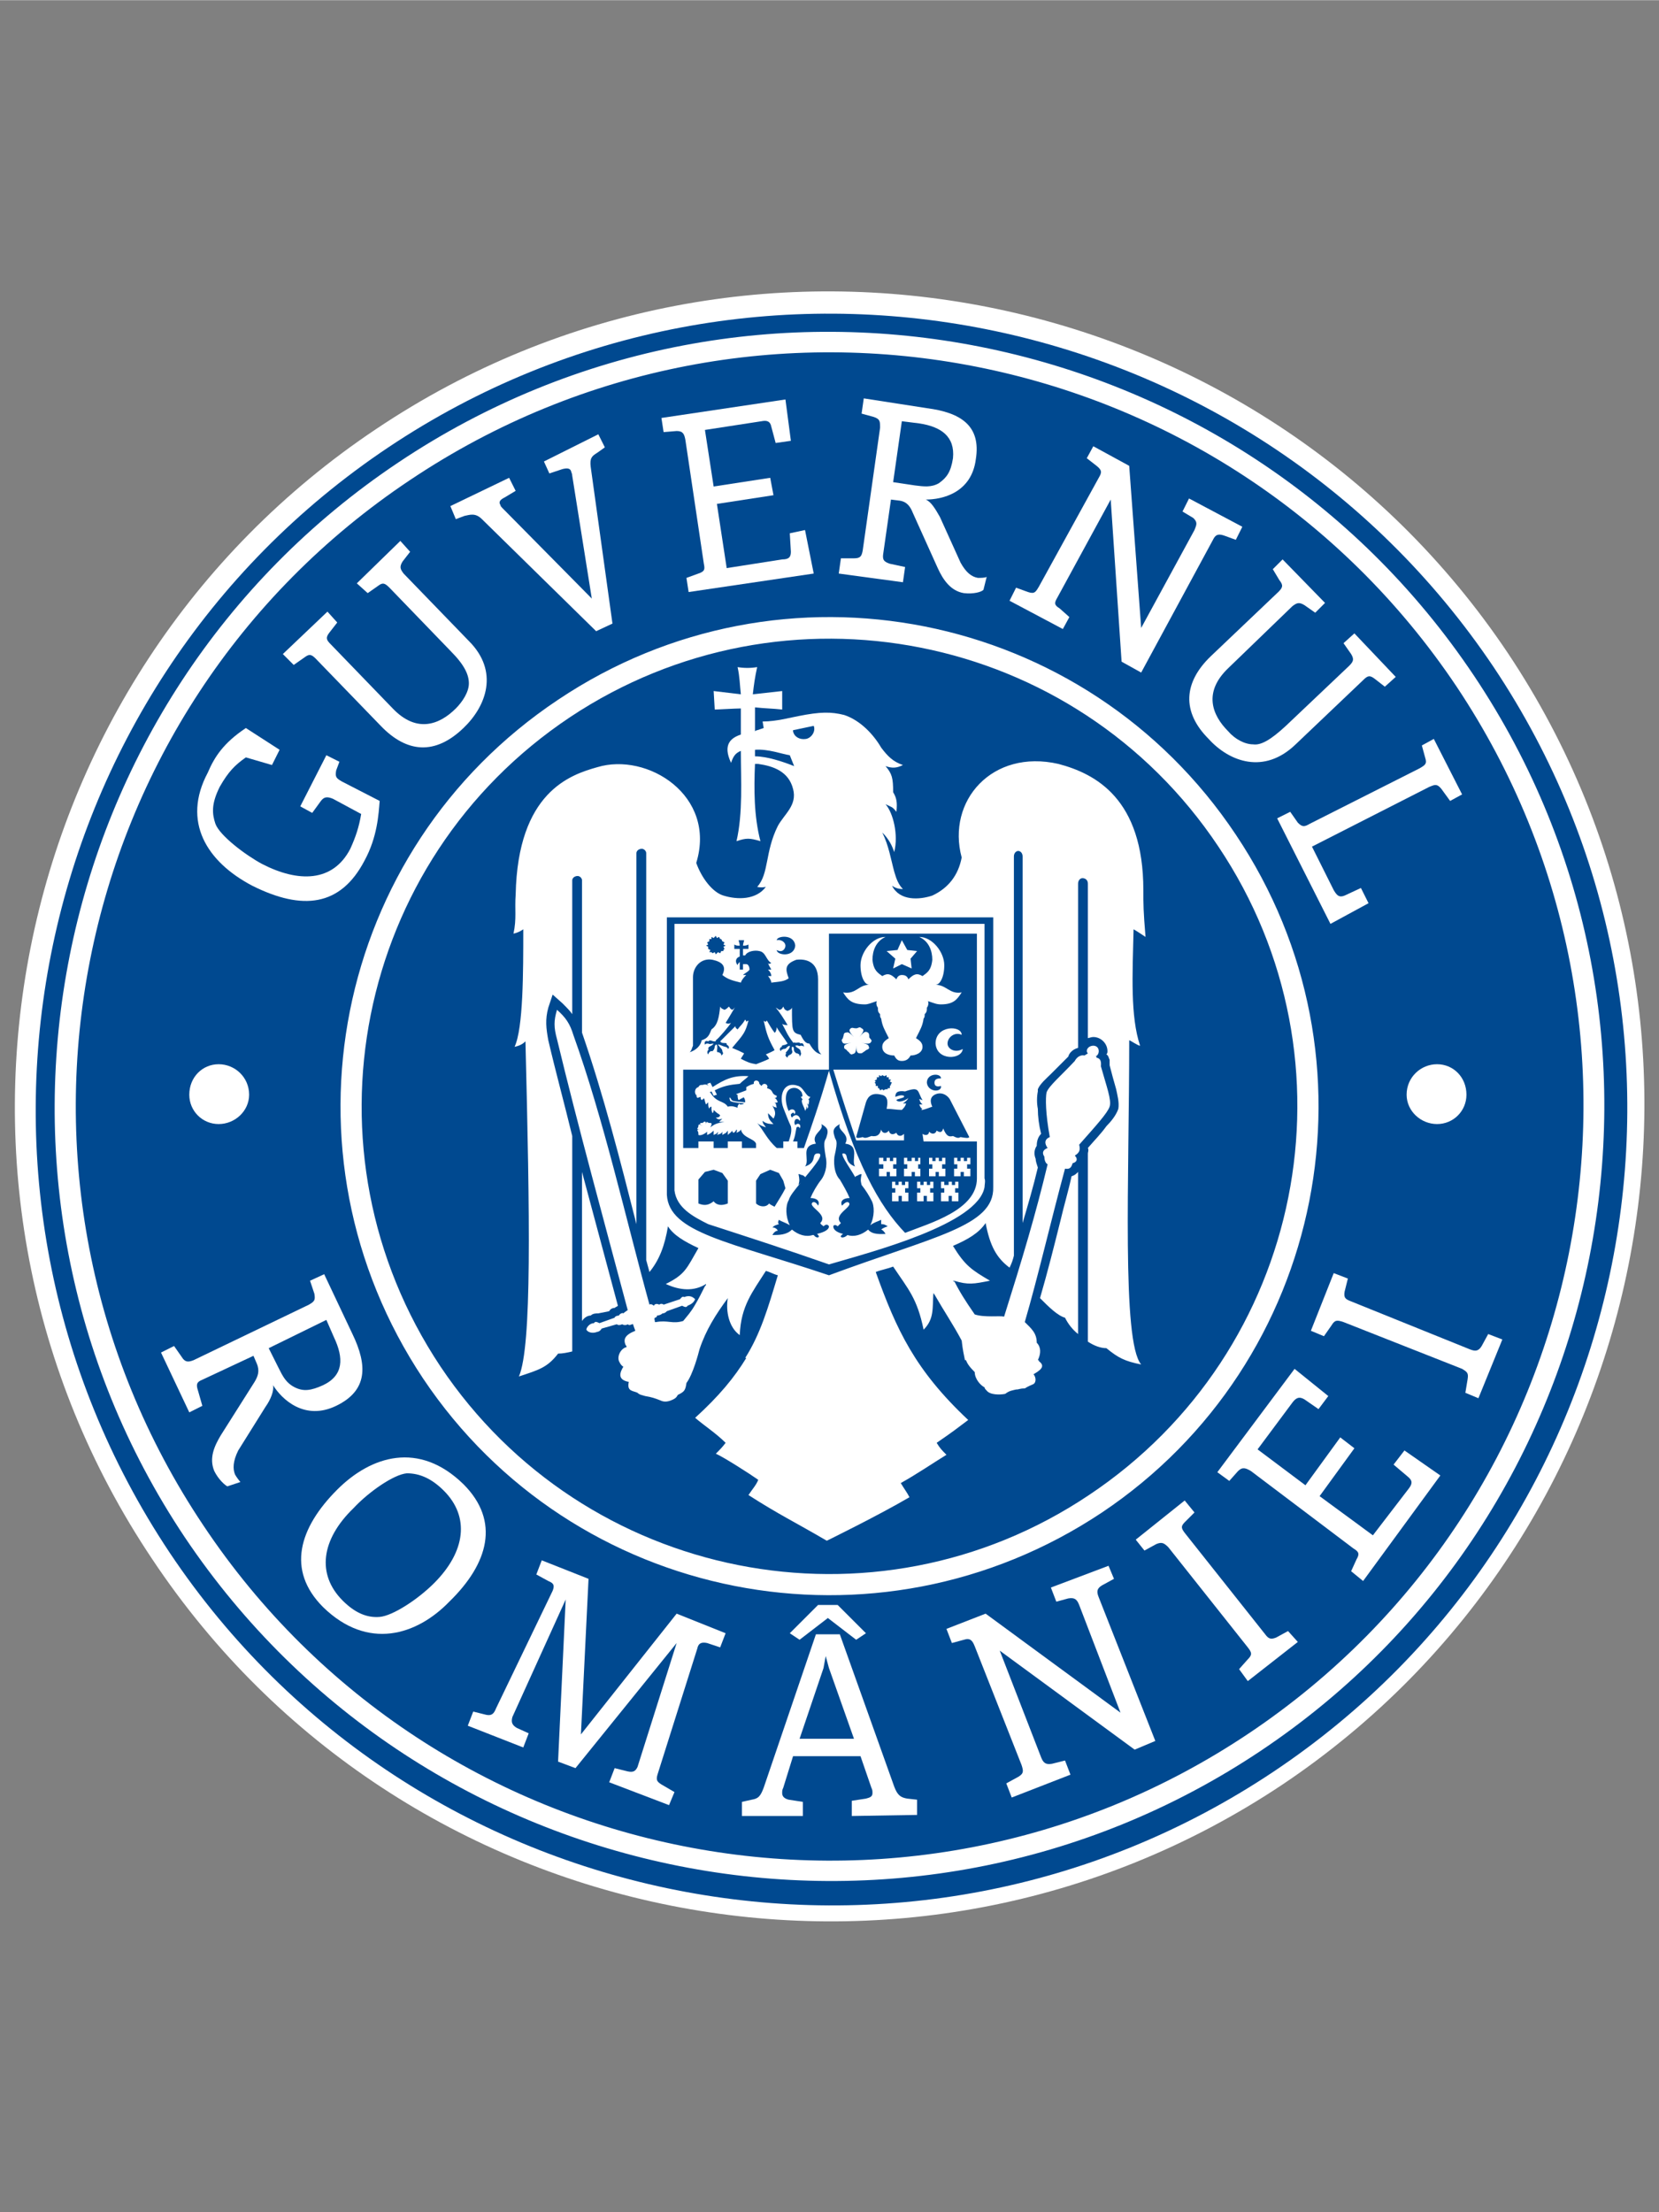 <?xml version="1.0" encoding="UTF-8"?>
<!DOCTYPE svg PUBLIC "-//W3C//DTD SVG 1.1//EN" "http://www.w3.org/Graphics/SVG/1.1/DTD/svg11.dtd">
<!-- Creator: CorelDRAW 2019 (64-Bit) -->
<svg xmlns="http://www.w3.org/2000/svg" xml:space="preserve" width="225px" height="300px" version="1.1" style="shape-rendering:geometricPrecision; text-rendering:geometricPrecision; image-rendering:optimizeQuality; fill-rule:evenodd; clip-rule:evenodd"
viewBox="0 0 15.25 20.33"
 xmlns:xlink="http://www.w3.org/1999/xlink"
 xmlns:xodm="http://www.corel.com/coreldraw/odm/2003">
 <rect x="0" y="0" width="15.25" height="20.33" fill="#808080" stroke="none"/>
 <defs>
  <style type="text/css">
   <![CDATA[
    .fil3 {fill:none}
    .fil1 {fill:#004990}
    .fil0 {fill:white}
    .fil2 {fill:white;fill-rule:nonzero}
   ]]>
  </style>
 </defs>
 <g id="Layer_x0020_1">
  <g id="_1955329439440">
   <path class="fil0" d="M13.86 6c2.29,3.43 1.36,8.1 -2.07,10.4 -3.43,2.29 -8.1,1.37 -10.39,-2.07 -2.3,-3.43 -1.37,-8.1 2.06,-10.39 3.43,-2.3 8.1,-1.37 10.4,2.06z"/>
   <path class="fil1" d="M13.73 6.13c2.24,3.35 1.33,7.91 -2.02,10.15 -3.35,2.24 -7.91,1.34 -10.15,-2.01 -2.24,-3.36 -1.34,-7.92 2.01,-10.16 3.35,-2.24 7.91,-1.33 10.16,2.02z"/>
   <path class="fil0" d="M11.48 15.93c-3.18,2.13 -7.49,1.27 -9.61,-1.91 -2.13,-3.18 -1.28,-7.49 1.9,-9.61 3.18,-2.13 7.49,-1.28 9.62,1.9 2.12,3.18 1.27,7.49 -1.91,9.62zm2.07 -9.72c-2.18,-3.26 -6.62,-4.15 -9.89,-1.96 -3.26,2.18 -4.14,6.62 -1.96,9.88 2.19,3.26 6.63,4.14 9.89,1.96 3.26,-2.18 4.14,-6.62 1.96,-9.88z"/>
   <path class="fil0" d="M10.01 13.74c-1.97,1.32 -4.64,0.79 -5.96,-1.18 -1.32,-1.98 -0.79,-4.65 1.19,-5.97 1.97,-1.31 4.64,-0.79 5.96,1.19 1.32,1.97 0.79,4.64 -1.19,5.96zm1.35 -6.07c-1.38,-2.07 -4.17,-2.62 -6.23,-1.24 -2.07,1.38 -2.62,4.17 -1.24,6.24 1.38,2.06 4.17,2.61 6.24,1.23 2.06,-1.38 2.61,-4.17 1.23,-6.23z"/>
   <path class="fil0" d="M2.01 9.78c0.15,0 0.28,0.12 0.28,0.28 0,0.15 -0.13,0.27 -0.28,0.27 -0.15,0 -0.27,-0.12 -0.27,-0.27 0,-0.16 0.12,-0.28 0.27,-0.28z"/>
   <path class="fil0" d="M13.21 9.78c0.15,0 0.27,0.12 0.27,0.28 0,0.15 -0.12,0.27 -0.27,0.27 -0.15,0 -0.28,-0.12 -0.28,-0.27 0,-0.16 0.13,-0.28 0.28,-0.28z"/>
   <path class="fil0" d="M8.19 9.97l-0.01 0.01 0 0.02 -0.02 0 0 0.01 -0.02 0 -0.02 0.01 -0.01 -0.01 -0.02 0.01 -0.01 -0.02 -0.01 0 0 -0.02 -0.02 0 0 -0.02 -0.01 -0.01 0.01 -0.01 -0.01 -0.01 0.02 -0.01 0 -0.02 0.02 0 0 -0.02 0.02 0.01 0.01 -0.01 0.02 0.01 0.02 -0.01 0 0.02 0.02 0 0 0.02 0.02 0 -0.01 0.02 0.02 0.01 -0.01 0.01 0 0.01zm0.46 0.01c0.01,0.06 -0.12,0.06 -0.13,-0.03 0,-0.09 0.13,-0.09 0.13,-0.04 -0.04,0 -0.06,0.01 -0.06,0.04 0,0.03 0.02,0.04 0.06,0.03zm-2.37 -0.15l1.34 0 0 0 0 -1.25 1.36 0 0 1.25 -1.32 0 0 0c0.08,0.26 0.15,0.47 0.21,0.65l0.44 0 0 -0.06c-0.03,0.03 -0.06,0.02 -0.07,-0.01 -0.03,0.02 -0.06,0.02 -0.07,-0.02 -0.02,0.03 -0.06,0.03 -0.07,-0.01 -0.01,0.04 -0.03,0.07 -0.09,0.06 -0.05,0.02 -0.06,0.02 -0.08,0.01 -0.04,0.01 -0.05,0.01 -0.06,0l0.09 -0.32c0.02,-0.06 0.06,-0.09 0.14,-0.07 0.07,0.01 0.06,0.08 0.05,0.13 0.05,0 0.09,0.01 0.14,0.01 0,0 0.01,0 0.01,0 0,0 -0.01,0 -0.01,0 0.02,-0.02 0.03,-0.03 0.04,-0.06l-0.03 0c0.03,-0.02 0.04,-0.03 0.05,-0.05 -0.02,0.02 -0.09,0.05 -0.11,0.02 0,-0.01 0.07,-0.02 0.07,-0.03 0,0 0,0 0,-0.01 -0.03,-0.01 -0.05,0 -0.08,0.01 0,-0.04 0.02,-0.06 0.09,-0.05l0 0c0.14,-0.05 0.11,0 0.16,0.08 -0.01,0 -0.02,-0.01 -0.03,-0.01 0.01,0.03 0.01,0.03 0.03,0.05 -0.01,0 -0.02,0 -0.03,0 0.01,0.02 0.01,0.03 0.03,0.04 -0.01,0 -0.01,0.01 -0.01,0.01 0,0 0,0 0.01,0 0.04,-0.01 0.06,-0.02 0.09,-0.03 -0.02,-0.04 -0.03,-0.1 0.05,-0.12 0.05,-0.01 0.09,0.02 0.11,0.05l0.18 0.35c-0.01,0.01 -0.02,0.01 -0.08,0 -0.02,0.01 -0.03,0.01 -0.07,-0.01 -0.04,0.01 -0.06,0 -0.09,-0.07 -0.01,0.04 -0.03,0.04 -0.06,0.02 -0.01,0.03 -0.04,0.04 -0.07,0.01 0,0.03 -0.03,0.04 -0.06,0.02l0.01 0.07 0.49 0 0 0.1 0 0 0 0.24c0,0.29 -0.43,0.41 -0.66,0.5 -0.24,-0.25 -0.46,-0.64 -0.7,-1.49 -0.08,0.28 -0.16,0.51 -0.23,0.71l-0.06 0 0 -0.06 -0.04 0c0.02,-0.05 0.02,-0.07 0.03,-0.12 0,-0.02 0.03,-0.02 0.03,0 0.02,-0.03 -0.01,-0.06 -0.04,-0.03 -0.01,-0.02 -0.01,-0.03 0,-0.05 0.01,-0.01 0.03,-0.01 0.04,0.01 0.02,-0.01 -0.02,-0.09 -0.07,-0.03 -0.01,-0.01 -0.01,-0.02 -0.01,-0.03 0.02,-0.02 0.03,-0.02 0.03,0 0.03,-0.02 -0.01,-0.07 -0.05,-0.03 -0.03,-0.06 -0.05,-0.19 0.03,-0.21 0.04,-0.01 0.07,0.01 0.09,0.04 0,0.01 0.02,0.04 -0.01,0.04 0.01,0.01 0.01,0.02 0.02,0.02 -0.03,0.02 0.02,0.08 0.02,0.11 0.01,-0.02 0.02,-0.03 0.01,-0.04 0.01,0 0.01,0.01 0.01,0.02 0.02,-0.02 0,-0.04 0,-0.05 0.01,0.01 0.01,0.01 0.01,0.02 0.01,-0.04 0.01,-0.05 0,-0.06 0.01,0 0.01,-0.01 0.02,-0.02 -0.04,0 -0.06,-0.08 -0.11,-0.1 -0.14,-0.05 -0.18,0.09 -0.14,0.2 0.02,0.05 0.05,0.13 0.07,0.17 0.01,0.04 0,0.08 -0.02,0.14l0 0 -0.05 0 0 0.06 -0.06 0c-0.09,-0.08 -0.12,-0.16 -0.18,-0.23 0.02,0.02 0.05,0.03 0.08,0.04 -0.01,-0.02 -0.03,-0.03 -0.03,-0.06 0.03,0.03 0.08,0.03 0.1,0.03 -0.03,-0.03 -0.05,-0.05 -0.05,-0.1 0.02,0.02 0.03,0.03 0.05,0.05 0.03,-0.05 0.01,-0.08 -0.01,-0.12 0.02,0.02 0.02,0.01 0.04,0.02 -0.01,-0.03 0,-0.03 -0.02,-0.05 0.02,0.01 0.01,0 0.03,0 -0.01,-0.02 -0.01,-0.03 -0.03,-0.04 0.02,0 0.02,-0.01 0.02,-0.02 -0.06,-0.02 -0.02,-0.05 -0.09,-0.07 0.02,-0.03 -0.03,-0.06 -0.05,-0.02 -0.01,-0.01 -0.01,-0.01 -0.02,-0.02 0,-0.04 -0.06,-0.04 -0.05,0 -0.04,0.01 -0.05,0.02 -0.07,0.03 0,0.01 0,0.01 0,0.03 -0.03,0.01 -0.05,0.02 -0.08,0.03 -0.01,0 -0.02,0.01 0,0.01 0,0.01 0,0.04 0.01,0.05 0,0.01 0,0.01 0,0 0,0 0.03,-0.02 0.04,-0.02 0,-0.01 0,-0.01 0.01,0 0,0 0.01,0.01 0.01,0.04 -0.11,-0.01 -0.12,-0.01 -0.13,-0.03 -0.01,-0.02 -0.02,-0.02 -0.01,0.01 0,0.01 0.01,0.02 0.13,0.03 -0.01,0.01 -0.02,0.01 -0.04,0.01 0,-0.01 -0.01,-0.01 -0.01,0 0,0 -0.01,0.01 -0.01,0.02 0,0 0,0.01 0,0.01 -0.03,-0.01 -0.05,-0.02 -0.09,-0.01 -0.04,-0.06 -0.1,-0.03 -0.16,-0.13l-0.01 0 0 0 0.02 -0.01 0.02 0.04 0.03 -0.01 -0.02 -0.04c0.08,-0.04 0.13,-0.05 0.23,-0.06 0.03,-0.03 0.05,-0.04 0.08,-0.07 -0.14,-0.01 -0.22,0.03 -0.33,0.1l0 0 -0.02 -0.04 -0.03 0.01 0.02 0.03c-0.01,-0.02 -0.03,-0.03 -0.06,-0.02 -0.02,0 -0.03,0 -0.04,0.02 -0.04,0.01 -0.04,0.07 -0.01,0.08l0 -0.01 0 0.01 -0.01 0 0.01 0.02 0.03 -0.01c0,0.01 0,0.02 0.01,0.03 0.01,-0.01 0.02,-0.01 0.02,-0.02 0.01,0.02 0.01,0.04 0.02,0.06 0.01,-0.01 0.01,-0.01 0.02,-0.02 0,0.03 0,0.04 0.01,0.06 0,-0.01 0.01,-0.02 0.02,-0.02 0,0.03 0,0.04 0.01,0.06 0.01,-0.01 0.01,-0.02 0.01,-0.03 0.01,0.01 0.03,0.03 0.05,0.04 0,0 0.01,0.01 0.01,0.01 -0.01,0.02 -0.02,0.02 -0.04,0.02 0.02,0.02 0.03,0.02 0.06,0.01 -0.01,0.01 -0.02,0.02 -0.03,0.03 0.02,0 0.03,0 0.05,0 -0.05,0.01 -0.08,0.01 -0.13,0.05 0.01,-0.02 0.02,-0.04 0,-0.04 -0.01,0 -0.02,0 -0.03,-0.01 -0.01,0 -0.01,0.02 -0.01,0.03 0,-0.02 0,-0.04 -0.02,-0.03 -0.01,0.01 -0.01,0.01 -0.03,0.01 -0.01,0.01 0,0.01 0,0.02 0.01,0 0.01,0 0.01,0.01 0,0 0,-0.01 -0.01,-0.01 -0.01,-0.01 -0.01,-0.01 -0.02,0 0,0.01 0,0.02 -0.01,0.03 0,0.01 0.01,0.01 0.03,0.01 -0.02,0 -0.03,0 -0.03,0.01 0.01,0.01 0.01,0.02 0.01,0.04 0.02,0.01 0.06,-0.01 0.08,-0.03 0,0.01 0,0.02 0,0.03 0.03,-0.01 0.05,-0.03 0.06,-0.04 0,0.01 0,0.02 0,0.04 0.02,-0.01 0.03,-0.01 0.04,-0.03 0,0.01 0,0.02 -0.01,0.03 0.03,-0.01 0.04,-0.01 0.05,-0.03 0,0.02 0,0.02 0,0.03 0.03,-0.02 0.03,-0.01 0.05,-0.04 0,0.02 0,0.02 0,0.04 0.02,-0.02 0.03,-0.02 0.04,-0.04 0,0 0,0.01 0.01,0.02 0.01,0 0.02,-0.01 0.03,-0.03 0.01,0.01 0,0.02 0,0.03 0.02,-0.01 0.03,-0.01 0.04,-0.03 0.02,0.08 0.12,0.08 0.14,0.13l0 0.04 -0.13 0 0 -0.06 -0.13 0 0 0.06 -0.13 0 0 -0.06 -0.14 0 0 0.06 -0.14 0 0 -0.72zm0.09 -0.22l0 -0.63c0,-0.09 0.07,-0.18 0.18,-0.16 0.09,0.02 0.13,0.06 0.09,0.14 0.05,0.04 0.09,0.05 0.17,0.07 0.01,-0.03 0.03,-0.05 0.05,-0.07 -0.01,0 -0.02,0 -0.03,0 0.02,-0.02 0.05,-0.03 0.06,-0.05 0,-0.02 -0.01,-0.05 -0.03,-0.05 -0.01,0 -0.02,0 -0.03,0l0 0.05 -0.03 0 0 -0.05 0 0 0 -0.02c-0.01,0.01 -0.02,0.02 -0.02,0.03 -0.03,-0.04 -0.01,-0.07 0.02,-0.08 0,-0.03 0,-0.05 0,-0.07 -0.02,0 -0.03,0 -0.05,0 0,-0.01 0,-0.02 0,-0.04 0.02,0.01 0.02,0.01 0.05,0.01 0,-0.02 -0.01,-0.04 -0.01,-0.05 0.02,0 0.03,0 0.05,0 0,0.01 -0.01,0.03 -0.01,0.05 0.02,0 0.03,0 0.05,-0.01 0,0.02 0,0.03 0,0.04 -0.01,0 -0.04,0 -0.05,0 0,0.01 0,0.05 0,0.06 0.01,0 0.01,0 0.02,0l0 0 0 0 0 0c0.02,-0.04 0.09,-0.05 0.13,-0.04 0.06,0.01 0.06,0.08 0.11,0.11 -0.02,0.01 -0.02,0.01 -0.03,0 0.01,0.03 0.02,0.04 0.03,0.06 -0.02,0 -0.02,0 -0.03,0 0.02,0.02 0.03,0.04 0.03,0.06 -0.01,0 -0.01,0 -0.03,0 0.01,0.01 0.03,0.04 0.03,0.06 0.08,-0.01 0.12,-0.01 0.16,-0.04 -0.03,-0.08 -0.04,-0.13 0.07,-0.17 0.08,-0.01 0.2,0.01 0.2,0.18l0 0.59c0,0.05 0,0.07 0.03,0.1 -0.04,-0.01 -0.07,-0.03 -0.11,-0.1 -0.03,0 -0.05,-0.02 -0.08,-0.08 -0.08,-0.02 -0.08,-0.03 -0.08,-0.25 -0.01,0.02 -0.02,0.02 -0.04,0.03 -0.03,-0.01 -0.03,-0.02 -0.04,-0.04 -0.01,0.02 -0.02,0.03 -0.04,0.03 -0.01,-0.01 -0.01,-0.01 -0.03,-0.02 0.03,0.03 0.08,0.11 0.11,0.16 -0.02,0 -0.03,0 -0.05,-0.01 0.04,0.07 0.04,0.09 0.1,0.17 0,0.01 0,0 0.01,0 0.03,0.01 0.04,-0.01 0.06,0.01 0,0 0,0 0,0 0,0 0,0 0,0 0.01,-0.01 0.03,0 0.03,0.03 -0.01,-0.01 -0.01,-0.01 -0.03,-0.01 0,0 0,0 0,0 -0.02,0.01 -0.02,-0.01 -0.05,0 0.02,0.03 0.04,0.02 0.05,0.05 0,0 0,0 0,0l0 0.01c0.01,0.01 0,0.03 -0.01,0.04 0,-0.03 -0.01,-0.02 -0.02,-0.03l0 0c0,0 0,0 -0.01,0 -0.04,-0.03 -0.01,-0.04 -0.03,-0.06 0,0 0,0 -0.01,0 -0.01,0.04 0.02,0.04 -0.01,0.07 0,0 -0.01,0 -0.01,0 0.01,0.01 -0.02,0 -0.02,0.03 -0.03,-0.02 -0.02,-0.03 -0.01,-0.04l0 0c0,0 0,0 -0.01,0 0.01,-0.02 0.03,-0.03 0.04,-0.06 0,0 0,0 0,-0.01 -0.04,0.01 -0.02,0.03 -0.06,0.03 0,0 0,0 0,0 -0.01,0.01 -0.02,0 -0.02,0.02 -0.02,-0.01 -0.01,-0.04 0.01,-0.04 0,0 -0.01,-0.01 0,-0.01 0.01,-0.01 0.02,0 0.05,-0.02 0.01,0 0,0 0,0 -0.03,-0.05 -0.08,-0.11 -0.1,-0.15 0,0.02 -0.01,0.05 -0.02,0.05 -0.03,-0.04 -0.04,-0.06 -0.07,-0.11 -0.01,0 0,0 -0.01,0.01 -0.01,0 -0.02,-0.01 -0.02,-0.01 0.03,0.13 0.04,0.16 0.1,0.27 -0.01,0.01 -0.06,0.03 -0.08,0.04 0.01,0.01 0.02,0.02 0.03,0.04 -0.04,0.02 -0.07,0.03 -0.12,0.05 -0.06,-0.01 -0.08,-0.02 -0.14,-0.05 0.01,-0.02 0.02,-0.03 0.03,-0.05 -0.04,-0.02 -0.06,-0.03 -0.11,-0.05 0.11,-0.13 0.12,-0.14 0.15,-0.25 0,0 -0.01,0 -0.02,0.01 0,-0.01 -0.01,-0.02 -0.01,-0.02 -0.03,0.05 -0.04,0.05 -0.07,0.09 -0.01,-0.01 -0.02,-0.01 -0.02,-0.03 -0.01,0.01 -0.05,0.05 -0.14,0.14 0,0 0,0 0.01,0.01 0.02,0.01 0.04,0 0.05,0.01 0,0.01 0,0.01 0,0.01 0,0 0,0 0,0 0.02,0.01 0.03,0.03 0.01,0.04 0,-0.02 -0.01,-0.01 -0.02,-0.02l0 0c0,0 0,0 0,0 -0.02,0 -0.07,-0.03 -0.07,-0.02 0.02,0.03 0.04,0.04 0.04,0.06 0,0 -0.01,0 0,0 0,0.01 0.02,0.02 -0.01,0.04 0,-0.03 -0.02,-0.02 -0.02,-0.03 0,0 0,0 -0.01,0 -0.02,0 0,-0.03 -0.01,-0.07 -0.01,0 -0.01,0 -0.01,0 -0.02,0.02 0,0.03 -0.03,0.06 -0.01,0 -0.01,0 -0.02,0 0,0.01 -0.01,0 -0.02,0.03 -0.01,-0.01 -0.01,-0.03 0,-0.04 0.01,-0.01 0,-0.01 0,-0.01 0,-0.03 0.03,-0.02 0.05,-0.05 -0.03,0 -0.03,0.01 -0.05,0l0 0c-0.02,0 -0.02,0 -0.03,0.01 -0.01,-0.03 0.01,-0.04 0.03,-0.03l0 0 0 0c0.02,-0.02 0.03,0 0.06,0 0.01,0 0.01,0 0.01,-0.01 0.03,-0.02 0.12,-0.13 0.14,-0.16 -0.02,0.01 -0.03,0.01 -0.05,0 0.02,-0.03 0.06,-0.1 0.09,-0.15 0,0 -0.01,0.02 -0.03,0.03 -0.02,-0.01 -0.02,-0.02 -0.03,-0.03 -0.02,0.02 -0.02,0.02 -0.04,0.03 -0.02,-0.01 -0.03,-0.01 -0.04,-0.03 -0.01,0.09 -0.02,0.17 -0.08,0.21 -0.02,0.05 -0.03,0.08 -0.09,0.1 -0.01,0.05 -0.05,0.09 -0.11,0.11 0.02,-0.02 0.02,-0.04 0.03,-0.06zm0.13 -0.95l0.02 -0.01 0 -0.02 0.02 0 0 -0.02 0.02 0.01 0.02 -0.02 0.01 0.02 0.02 -0.01 0.01 0.02 0.01 0 0.01 0.02 0.02 0.01 -0.01 0.02 0.02 0.01 -0.02 0.01 0.01 0.02 -0.01 0.01 0 0.01 -0.02 0 -0.01 0.02 -0.02 -0.01 -0.02 0.02 -0.01 -0.02 -0.02 0.01 -0.01 -0.01 -0.02 0 0.01 -0.02 -0.02 -0.01 0 -0.02 -0.02 -0.01 0.02 -0.01 -0.01 -0.02zm0.64 -0.02c0,-0.04 0.16,-0.06 0.17,0.05 -0.01,0.11 -0.17,0.09 -0.17,0.04 0.05,0.03 0.08,-0.01 0.08,-0.04 0,-0.03 -0.04,-0.06 -0.08,-0.05zm1 2.7c-0.04,0 -0.12,0.01 -0.16,-0.04 -0.06,0.05 -0.13,0.07 -0.19,0.05l0 0c-0.04,0.04 -0.09,0.02 -0.04,-0.01 -0.04,-0.01 -0.09,-0.03 -0.09,-0.07 0,-0.01 0.02,-0.02 0.04,0l0 0c0.02,-0.02 0.01,-0.01 0.03,-0.03 -0.08,-0.08 0.12,-0.15 0.07,-0.19 -0.02,-0.01 -0.04,0.01 -0.06,0.03 -0.02,-0.04 0.01,-0.07 0.07,-0.07 -0.02,-0.05 -0.06,-0.12 -0.09,-0.17 -0.04,-0.04 -0.06,-0.12 -0.05,-0.21 0.04,-0.17 0.01,-0.14 0,-0.19 -0.02,-0.06 0,-0.08 0.05,-0.11 -0.03,0.06 0.1,0.09 0.05,0.18 0.14,0.02 0.05,0.15 0.09,0.21 -0.11,-0.04 -0.05,-0.12 -0.11,-0.12 -0.04,0 0.11,0.2 0.11,0.22 0,-0.01 0.01,-0.01 0.03,-0.02 0,0 0.01,-0.01 0.03,-0.01 -0.01,0.05 -0.01,0.06 0,0.1 0.04,0.05 0.07,0.1 0.09,0.14 0.03,0.05 0.03,0.15 -0.01,0.23 0.04,-0.03 0.06,-0.03 0.1,-0.05 0,0.02 0,0.03 0,0.04 0.02,0 0.03,0 0.06,0.02 -0.03,0.01 -0.05,0.02 -0.06,0.03 0.01,0 0.03,0.02 0.04,0.04zm-0.63 0c0.04,0.03 0,0.05 -0.03,0.01l0 0 -0.01 0c-0.06,0.02 -0.13,0 -0.19,-0.05 -0.05,0.05 -0.12,0.05 -0.18,0.05 0.01,-0.02 0.03,-0.04 0.05,-0.04 -0.01,-0.02 -0.03,-0.03 -0.05,-0.03 0.02,-0.02 0.03,-0.02 0.06,-0.03 -0.01,-0.01 -0.01,-0.02 0,-0.04 0.03,0.02 0.05,0.02 0.1,0.05 -0.04,-0.08 -0.04,-0.18 -0.01,-0.23 0.01,-0.04 0.06,-0.1 0.11,-0.16l-0.02 0.02c0.01,-0.04 0.01,-0.05 0,-0.1 0.02,0 0.02,0.01 0.04,0.01 0.01,0.01 0.02,0.01 0.02,0.02 0.1,-0.12 0.18,-0.22 0.12,-0.22 -0.07,0 0,0.08 -0.12,0.12 0.05,-0.06 -0.05,-0.19 0.1,-0.21 -0.05,-0.09 0.08,-0.12 0.05,-0.18 0.05,0.03 0.07,0.05 0.05,0.11 -0.01,0.05 -0.04,0.02 -0.01,0.19 0.02,0.09 -0.01,0.17 -0.04,0.21 -0.04,0.05 -0.08,0.12 -0.1,0.17 0.06,0 0.09,0.03 0.07,0.07 -0.01,-0.02 -0.03,-0.04 -0.05,-0.03 -0.05,0.04 0.15,0.11 0.07,0.19 0.01,0.02 0.01,0.01 0.03,0.03l0 0c0.02,-0.02 0.04,-0.02 0.05,0 0,0.04 -0.07,0.06 -0.11,0.07zm-0.56 -0.28l0 0 0 -0.21 0.04 -0.06 0.09 -0.04 0.08 0.03 0.04 0.07 0.02 0.07c-0.03,0.06 -0.07,0.12 -0.1,0.17 -0.02,-0.01 -0.04,-0.02 -0.05,-0.03 -0.03,0.04 -0.09,0.03 -0.12,0zm-0.26 0l0 0c-0.05,0.02 -0.1,0.02 -0.13,-0.02 -0.05,0.04 -0.09,0.04 -0.14,0.02l0 0 0 -0.22 0.06 -0.07 0.08 -0.02 0.08 0.03 0.05 0.07 0 0.21zm-0.18 0.19c0.37,0.12 0.74,0.24 1.11,0.37 0.41,-0.12 1.37,-0.37 1.43,-0.71l0 0c0,-0.02 0.01,-0.06 0,-0.08l0 -2.34 -2.85 0 0 2.43c0,0.01 0,0.01 0,0.02 0.02,0.16 0.17,0.24 0.31,0.31z"/>
   <polygon class="fil0" points="8.15,10.77 8.18,10.77 8.18,10.81 8.24,10.81 8.24,10.74 8.21,10.74 8.21,10.7 8.24,10.7 8.24,10.64 8.21,10.64 8.21,10.67 8.18,10.67 8.18,10.64 8.15,10.64 8.15,10.67 8.12,10.67 8.12,10.64 8.08,10.64 8.08,10.7 8.12,10.7 8.12,10.74 8.08,10.74 8.08,10.81 8.15,10.81 "/>
   <path class="fil0" d="M9.13 10.91c0.01,0.36 -0.54,0.45 -1.51,0.81 -0.92,-0.31 -1.47,-0.39 -1.49,-0.74l0 -2.55 3 0 0 2.48zm-2.19 -3.96l0 -0.06c0.12,-0.01 0.25,0.04 0.32,0.05l0.04 0.1c-0.1,-0.04 -0.25,-0.09 -0.36,-0.09zm0.54 -0.28c0,0 0,0 0,0 0.02,0.05 -0.02,0.11 -0.07,0.12 -0.06,0.01 -0.11,-0.02 -0.12,-0.07 0,-0.01 0,-0.01 0,-0.01l0.19 -0.04zm1.28 5.1c0,0 0,0.01 0,0.01l0 -0.01 0 0zm0.01 0c0,0.01 0,0.01 0,0.02 0,-0.01 0,-0.01 -0.01,-0.02 0.01,0 0.01,0 0.01,0zm1.61 -2.21c0.01,0 0.08,0.05 0.1,0.05 -0.09,-0.27 -0.07,-0.65 -0.06,-1.07 0.02,0.01 0.08,0.05 0.11,0.07 -0.02,-0.24 -0.02,-0.3 -0.02,-0.43 0,-0.84 -0.44,-1.07 -0.78,-1.16 -0.61,-0.14 -1.03,0.34 -0.89,0.86 -0.03,0.16 -0.12,0.28 -0.27,0.35 -0.12,0.04 -0.3,0.05 -0.37,-0.09 0.03,0.02 0.06,0.03 0.1,0.03 -0.04,-0.04 -0.06,-0.09 -0.08,-0.16 -0.03,-0.11 -0.05,-0.24 -0.11,-0.36 0.06,0.06 0.09,0.12 0.11,0.18 0.04,-0.16 -0.01,-0.36 -0.08,-0.44 0.06,0.03 0.06,0.02 0.1,0.07 0.01,-0.09 0,-0.13 -0.03,-0.18 0,-0.13 -0.01,-0.17 -0.07,-0.24 0.06,0.02 0.1,0.02 0.16,-0.01 -0.09,-0.03 -0.14,-0.08 -0.2,-0.16 -0.07,-0.12 -0.19,-0.25 -0.34,-0.3 -0.12,-0.03 -0.22,-0.03 -0.42,0.01 -0.06,0.01 -0.2,0.05 -0.33,0.05l0.01 0.06 -0.06 0.02c-0.01,0 -0.02,0.01 -0.02,0.01l0 -0.07 0 0 0 -0.01 0 -0.02 0 -0.12c0.09,0.01 0.16,0.01 0.25,0.02l0 -0.17c-0.09,0.01 -0.18,0.02 -0.27,0.03 0.01,-0.09 0.02,-0.16 0.04,-0.25 -0.06,0.01 -0.12,0.01 -0.18,0 0.02,0.09 0.02,0.16 0.03,0.25 -0.08,-0.01 -0.17,-0.02 -0.25,-0.03l0.01 0.17c0.03,0 0.19,-0.01 0.24,-0.01l0 0.24c-0.09,0.03 -0.17,0.09 -0.09,0.26 0.02,-0.06 0.04,-0.09 0.09,-0.11 0,0.27 0.02,0.57 -0.04,0.83 0.09,-0.03 0.12,-0.03 0.22,0 -0.06,-0.23 -0.06,-0.48 -0.05,-0.71 0.01,0 0.02,0 0.03,0 0.14,0.02 0.28,0.07 0.32,0.23 0.04,0.15 -0.08,0.23 -0.14,0.34 -0.12,0.24 -0.08,0.44 -0.19,0.56 0.04,0.01 0.08,0 0.08,0 -0.09,0.12 -0.26,0.12 -0.39,0.08 -0.1,-0.03 -0.2,-0.16 -0.25,-0.3 0.19,-0.62 -0.45,-1.02 -0.91,-0.88 -0.25,0.07 -0.73,0.23 -0.75,1.17 -0.01,0.14 0.01,0.22 -0.02,0.36 0.04,-0.01 0.06,-0.02 0.09,-0.04 0,0.39 0,0.91 -0.08,1.08 0.05,-0.01 0.08,-0.03 0.1,-0.05 0.04,1.61 0.06,2.8 -0.06,3.08 0.18,-0.06 0.26,-0.08 0.36,-0.21 0.04,0 0.09,-0.01 0.13,-0.02l0 -1.98c-0.07,-0.29 -0.15,-0.58 -0.22,-0.88 -0.02,-0.11 -0.03,-0.19 0,-0.3l0.04 -0.12 0.09 0.08c0.04,0.04 0.07,0.07 0.09,0.1l0 -1.23c0,-0.02 0.02,-0.04 0.05,-0.04 0.02,0 0.04,0.02 0.04,0.04l0 1.4c0.2,0.58 0.35,1.17 0.5,1.76l0 -3.41c0,-0.02 0.02,-0.04 0.05,-0.04 0.02,0 0.04,0.02 0.04,0.04l0 3.74c0.01,0.04 0.02,0.07 0.03,0.11 0.09,-0.11 0.14,-0.24 0.17,-0.42 0.05,0.08 0.15,0.14 0.28,0.2 -0.11,0.19 -0.12,0.24 -0.3,0.33 0.13,0.06 0.26,0.07 0.37,0 0,0.01 0,0.01 -0.01,0.02 -0.03,0.06 -0.06,0.12 -0.09,0.17 -0.04,0.07 -0.07,0.1 -0.11,0.15 -0.1,0.03 -0.14,-0.01 -0.25,0.01 0,0 0,0 -0.01,0 0,-0.02 -0.01,-0.03 0,-0.04 0.01,0 0.02,-0.01 0.02,-0.02 0.02,0 0.04,-0.01 0.05,-0.02 0.02,0 0.03,-0.01 0.04,-0.02l0.14 -0.05c0.02,0.01 0.04,0.02 0.05,0 0.05,-0.02 0.06,-0.04 0.07,-0.06 -0.02,-0.02 -0.05,-0.04 -0.1,-0.02 -0.02,-0.01 -0.03,0.01 -0.04,0.02l-0.15 0.05c-0.01,-0.01 -0.03,-0.01 -0.04,0 -0.02,-0.01 -0.04,-0.01 -0.05,0.01 -0.01,-0.01 -0.03,-0.02 -0.04,-0.01 -0.22,-0.8 -0.42,-1.7 -0.7,-2.48 -0.03,-0.1 -0.07,-0.16 -0.15,-0.23 -0.03,0.1 -0.03,0.16 0,0.27 0.19,0.79 0.44,1.7 0.65,2.49 0,0 -0.03,0.02 -0.04,0.03 -0.01,-0.01 -0.04,0.01 -0.04,0.02 -0.02,0 -0.04,0.01 -0.04,0.02l-0.14 0.05c-0.02,-0.01 -0.04,-0.02 -0.05,0 -0.04,0 -0.07,0.04 -0.07,0.06 0.01,0.02 0.05,0.04 0.1,0.02 0.01,0 0.03,-0.01 0.04,-0.03l0.14 -0.04c0.01,0.01 0.03,0.01 0.05,0 0.01,0.01 0.04,0.01 0.05,0 0.01,0.01 0.02,0.01 0.04,0 0,0 0.01,0 0.01,0 0,0.01 0.01,0.03 0.02,0.06 -0.1,0.04 -0.11,0.08 -0.09,0.13 0,0 0.01,0.01 0.01,0.02 -0.05,0.01 -0.09,0.08 -0.07,0.13 0.01,0.02 0.02,0.04 0.04,0.05l0 0 0 0c-0.03,0.05 -0.06,0.12 0.05,0.14 -0.02,0.09 0.04,0.08 0.08,0.1 0.02,0.02 0.04,0.02 0.07,0.03 0.06,0.01 0.09,0.02 0.14,0.04 0.04,0.02 0.08,0.01 0.12,-0.01 0.02,-0.01 0.03,-0.02 0.04,-0.04 0.06,-0.03 0.07,-0.04 0.08,-0.11 0.06,-0.08 0.11,-0.27 0.12,-0.31 0.06,-0.18 0.15,-0.32 0.26,-0.47 -0.02,0.12 0.01,0.27 0.11,0.34 0.01,-0.27 0.12,-0.4 0.24,-0.59 0.04,0.01 0.07,0.03 0.11,0.04 -0.09,0.3 -0.16,0.54 -0.3,0.76l0.01 0c-0.11,0.18 -0.25,0.35 -0.47,0.55 0.08,0.07 0.19,0.14 0.28,0.23 -0.03,0.04 -0.05,0.06 -0.09,0.1 0.07,0.03 0.32,0.19 0.39,0.24 -0.02,0.05 -0.05,0.08 -0.09,0.14 0.28,0.18 0.43,0.25 0.72,0.42 0,0 0.47,-0.23 0.76,-0.4 -0.02,-0.04 -0.05,-0.08 -0.08,-0.13 0.16,-0.09 0.29,-0.18 0.42,-0.26 -0.04,-0.04 -0.06,-0.06 -0.09,-0.11 0.16,-0.11 0.17,-0.12 0.29,-0.21 -0.49,-0.46 -0.66,-0.83 -0.85,-1.36 0.05,-0.02 0.11,-0.03 0.16,-0.05 0.14,0.21 0.22,0.29 0.28,0.58 0.1,-0.1 0.08,-0.2 0.09,-0.34 0,0 0,0.01 0.01,0.01 0,0 0,0 0,0 -0.01,0 -0.01,0 -0.01,0 0,0 0,0 0,0 0,0 0,0 0,-0.01 0.11,0.19 0.18,0.29 0.26,0.44 0.01,0.09 0.02,0.13 0.03,0.18 0.01,0 0.01,0 0.01,0 0.01,0.03 0.03,0.06 0.08,0.11 0,0.06 0.05,0.12 0.09,0.14 0,0.01 0.01,0.02 0.02,0.03 0.03,0.04 0.12,0.04 0.17,0.03 0.04,-0.03 0.06,-0.03 0.1,-0.04 0.03,0 0.03,-0.01 0.08,-0.01 0.03,-0.02 0.06,-0.03 0.08,-0.04 0.03,-0.02 0.02,-0.07 0,-0.09 0.05,-0.03 0.12,-0.07 0.05,-0.12 0,-0.01 0,-0.01 -0.01,-0.01 0.03,-0.06 0.03,-0.12 -0.01,-0.16 0,-0.09 -0.05,-0.13 -0.11,-0.19 0,0 0,0 0,0 0.12,-0.41 0.24,-0.93 0.37,-1.41 0.05,0.01 0.06,-0.02 0.07,-0.05 0.04,-0.01 0.05,-0.04 0.02,-0.07 0.05,-0.03 0.05,-0.06 0.04,-0.1 0.15,-0.17 0.26,-0.29 0.28,-0.35 0.02,-0.06 -0.03,-0.19 -0.08,-0.37 0,-0.02 0.01,-0.07 -0.04,-0.08 0,-0.01 0,-0.01 -0.01,-0.01 0.02,-0.01 0.03,-0.03 0.03,-0.05 0,-0.03 -0.02,-0.05 -0.05,-0.05 -0.03,0 -0.06,0.02 -0.06,0.05 0,0.01 0.01,0.02 0.01,0.02 -0.01,0.01 -0.02,0.01 -0.03,0.02 -0.05,-0.01 -0.08,0.03 -0.09,0.05 -0.12,0.13 -0.24,0.23 -0.26,0.29 -0.01,0.05 -0.01,0.19 0.03,0.41 -0.05,0.02 -0.05,0.06 -0.02,0.1 -0.05,0.02 -0.05,0.05 -0.03,0.08 0,0.03 0.01,0.06 0.03,0.07 -0.11,0.46 -0.23,0.86 -0.4,1.4 -0.04,-0.01 -0.18,0.01 -0.27,-0.02 -0.09,-0.13 -0.14,-0.21 -0.19,-0.31 0.13,0.04 0.18,0.03 0.33,0 -0.17,-0.1 -0.23,-0.14 -0.34,-0.32 0.14,-0.06 0.24,-0.12 0.3,-0.21 0.04,0.21 0.1,0.32 0.22,0.41 0.02,-0.04 0.03,-0.07 0.04,-0.11l0 -3.67c0,-0.03 0.02,-0.05 0.04,-0.05 0.02,0 0.04,0.02 0.04,0.05l0 3.37c0.05,-0.17 0.1,-0.34 0.14,-0.51 -0.01,-0.03 -0.02,-0.06 -0.02,-0.08 -0.02,-0.05 -0.01,-0.09 0.01,-0.12 0,-0.04 0.01,-0.08 0.04,-0.11 -0.02,-0.08 -0.03,-0.16 -0.03,-0.23 -0.01,-0.05 -0.01,-0.11 0,-0.16l0 -0.01 0 -0.01c0.02,-0.05 0.08,-0.1 0.12,-0.14 0.05,-0.05 0.1,-0.1 0.16,-0.16 0.01,-0.04 0.05,-0.07 0.09,-0.08l0 -1.51c0,-0.03 0.02,-0.05 0.04,-0.05 0.03,0 0.05,0.02 0.05,0.05l0 1.42c0.01,0 0.03,-0.01 0.05,-0.01 0.07,0 0.13,0.06 0.13,0.13 0,0.01 0,0.02 -0.01,0.03 0.02,0.01 0.02,0.03 0.03,0.05 0,0.02 0,0.04 0,0.05 0.02,0.08 0.04,0.15 0.06,0.22 0.01,0.05 0.03,0.12 0.02,0.18l0 0 0 0c-0.02,0.06 -0.07,0.12 -0.11,0.16 -0.05,0.07 -0.11,0.13 -0.17,0.2 0.01,0.02 0,0.04 0,0.05l0 1.73c0.06,0.04 0.12,0.06 0.17,0.06 0.11,0.09 0.17,0.12 0.32,0.15 -0.18,-0.21 -0.11,-1.72 -0.11,-2.98z"/>
   <path class="fil0" d="M5.5 12.07l0.1 -0.02c0.01,-0.02 0.03,-0.03 0.05,-0.03 0.01,-0.01 0.02,-0.01 0.03,-0.02 -0.11,-0.41 -0.22,-0.82 -0.33,-1.23l0 1.37c0.02,-0.03 0.05,-0.05 0.08,-0.05 0.02,-0.02 0.05,-0.02 0.07,-0.02z"/>
   <path class="fil0" d="M9.85 10.81c-0.03,0.14 -0.07,0.27 -0.1,0.4 -0.06,0.24 -0.12,0.48 -0.19,0.72 0.08,0.08 0.16,0.16 0.23,0.18 0.03,0.06 0.07,0.11 0.12,0.15l0 -1.49c-0.02,0.02 -0.03,0.03 -0.06,0.04z"/>
   <polygon class="fil0" points="8.6,10.77 8.63,10.77 8.63,10.81 8.69,10.81 8.69,10.74 8.66,10.74 8.66,10.7 8.69,10.7 8.69,10.64 8.66,10.64 8.66,10.67 8.63,10.67 8.63,10.64 8.6,10.64 8.6,10.67 8.57,10.67 8.57,10.64 8.54,10.64 8.54,10.7 8.57,10.7 8.57,10.74 8.54,10.74 8.54,10.81 8.6,10.81 "/>
   <polygon class="fil0" points="8.46,10.86 8.43,10.86 8.43,10.92 8.46,10.92 8.46,10.96 8.43,10.96 8.43,11.04 8.49,11.04 8.49,10.99 8.52,10.99 8.52,11.04 8.58,11.04 8.58,10.96 8.55,10.96 8.55,10.92 8.58,10.92 8.58,10.86 8.55,10.86 8.55,10.89 8.52,10.89 8.52,10.86 8.49,10.86 8.49,10.89 8.46,10.89 "/>
   <polygon class="fil0" points="8.23,10.86 8.2,10.86 8.2,10.92 8.23,10.92 8.23,10.96 8.2,10.96 8.2,11.04 8.26,11.04 8.26,10.99 8.29,10.99 8.29,11.04 8.35,11.04 8.35,10.96 8.32,10.96 8.32,10.92 8.35,10.92 8.35,10.86 8.32,10.86 8.32,10.89 8.29,10.89 8.29,10.86 8.26,10.86 8.26,10.89 8.23,10.89 "/>
   <polygon class="fil0" points="8.38,10.77 8.41,10.77 8.41,10.81 8.46,10.81 8.46,10.74 8.44,10.74 8.44,10.7 8.46,10.7 8.46,10.64 8.44,10.64 8.44,10.67 8.41,10.67 8.41,10.64 8.38,10.64 8.38,10.67 8.34,10.67 8.34,10.64 8.31,10.64 8.31,10.7 8.34,10.7 8.34,10.74 8.31,10.74 8.31,10.81 8.38,10.81 "/>
   <polygon class="fil0" points="8.68,10.86 8.65,10.86 8.65,10.92 8.68,10.92 8.68,10.96 8.65,10.96 8.65,11.04 8.72,11.04 8.72,10.99 8.75,10.99 8.75,11.04 8.81,11.04 8.81,10.96 8.78,10.96 8.78,10.92 8.81,10.92 8.81,10.86 8.78,10.86 8.78,10.89 8.75,10.89 8.75,10.86 8.72,10.86 8.72,10.89 8.68,10.89 "/>
   <polygon class="fil0" points="8.83,10.77 8.86,10.77 8.86,10.81 8.92,10.81 8.92,10.74 8.89,10.74 8.89,10.7 8.92,10.7 8.92,10.64 8.89,10.64 8.89,10.67 8.86,10.67 8.86,10.64 8.83,10.64 8.83,10.67 8.8,10.67 8.8,10.64 8.77,10.64 8.77,10.7 8.8,10.7 8.8,10.74 8.77,10.74 8.77,10.81 8.83,10.81 "/>
   <path class="fil0" d="M7.95 9.23c0.03,0 0.05,-0.01 0.11,-0.03 -0.01,0.02 0,0.05 0.01,0.06 0,0.03 0,0.04 0.02,0.06 0,0.02 0,0.03 0.01,0.04 0.01,0.07 0.03,0.1 0.07,0.18 -0.03,0.02 -0.06,0.04 -0.06,0.08 0,0.06 0.06,0.08 0.11,0.08 0.02,0.04 0.04,0.05 0.07,0.05 0.03,0 0.06,-0.01 0.08,-0.05 0.04,0 0.11,-0.02 0.11,-0.08 0,-0.04 -0.03,-0.06 -0.06,-0.08 0.04,-0.08 0.06,-0.11 0.07,-0.18 0.01,-0.01 0.01,-0.02 0.01,-0.04 0.02,-0.02 0.02,-0.03 0.02,-0.06 0.01,-0.01 0.02,-0.04 0.01,-0.06 0.06,0.02 0.08,0.03 0.12,0.03 0.12,0 0.15,-0.05 0.19,-0.11 -0.11,0.02 -0.14,-0.07 -0.24,-0.07 0.04,0 0.08,-0.07 0.08,-0.18 0,-0.12 -0.11,-0.26 -0.23,-0.26 0.09,0.04 0.12,0.13 0.12,0.21 -0.01,0.1 -0.05,0.12 -0.09,0.15 -0.05,-0.03 -0.08,-0.02 -0.13,0.03 -0.01,-0.03 -0.03,-0.04 -0.06,-0.04 -0.02,0 -0.04,0.01 -0.05,0.04 -0.05,-0.05 -0.08,-0.06 -0.13,-0.03 -0.04,-0.03 -0.08,-0.05 -0.09,-0.15 0,-0.08 0.03,-0.17 0.12,-0.21 -0.12,0 -0.23,0.14 -0.23,0.26 0,0.11 0.04,0.18 0.08,0.18 -0.1,0 -0.12,0.09 -0.24,0.07 0.04,0.06 0.07,0.11 0.2,0.11z"/>
   <polygon class="fil0" points="8.21,8.9 8.29,8.86 8.38,8.9 8.37,8.81 8.43,8.74 8.34,8.73 8.29,8.64 8.25,8.73 8.15,8.74 8.23,8.81 "/>
   <path class="fil0" d="M7.83 9.58c-0.08,0.02 -0.07,0.03 -0.07,0.05 0,0.01 0.02,0.01 0.03,0.03 0.02,0.01 0.02,0.03 0.04,0.03 0.03,-0.01 0.04,-0.01 0.04,-0.08 0,0.07 0.02,0.07 0.04,0.07 0.02,0 0.02,-0.01 0.04,-0.02 0.02,-0.02 0.03,-0.01 0.04,-0.03 -0.01,-0.02 0.01,-0.03 -0.08,-0.05 0.08,0.02 0.09,0.01 0.1,-0.01 0.01,-0.01 -0.02,-0.03 -0.02,-0.04 0,-0.02 0,-0.03 -0.01,-0.04 -0.02,-0.01 -0.03,-0.02 -0.08,0.04 0.05,-0.06 0.04,-0.07 0.02,-0.08 -0.02,-0.02 -0.03,0 -0.05,0 -0.03,0 -0.03,-0.01 -0.05,0 -0.01,0.01 -0.03,0.02 0.03,0.08 -0.06,-0.06 -0.06,-0.04 -0.08,-0.04 -0.02,0.01 -0.01,0.02 -0.02,0.04 0,0.02 -0.02,0.02 -0.01,0.04 0.01,0.02 0.01,0.03 0.09,0.01z"/>
   <path class="fil0" d="M8.84 9.51c0,-0.09 -0.24,-0.09 -0.24,0.08 0.01,0.16 0.24,0.15 0.25,0.05 -0.07,0.04 -0.14,0 -0.14,-0.05 0,-0.06 0.07,-0.11 0.13,-0.08z"/>
   <path class="fil2" d="M3.22 7.8c0.05,-0.11 0.08,-0.2 0.1,-0.32l-0.26 -0.14c-0.05,-0.02 -0.08,-0.02 -0.11,0.02l-0.08 0.11 -0.11 -0.06 0.24 -0.47 0.12 0.06 -0.03 0.08c-0.01,0.06 0,0.07 0.05,0.1l0.35 0.18c-0.01,0.12 -0.02,0.33 -0.14,0.55 -0.22,0.42 -0.57,0.46 -1.03,0.23 -0.42,-0.22 -0.65,-0.59 -0.41,-1.04 0.06,-0.14 0.14,-0.27 0.35,-0.41l0.31 0.2 -0.07 0.14 -0.24 -0.07c-0.1,0.07 -0.16,0.13 -0.24,0.27 -0.08,0.16 -0.07,0.25 -0.04,0.34 0.04,0.11 0.28,0.29 0.43,0.37 0.33,0.17 0.65,0.17 0.81,-0.14z"/>
   <path class="fil2" d="M4.31 5.89c0.28,0.28 0.16,0.6 -0.05,0.8 -0.26,0.25 -0.52,0.23 -0.76,-0.02l-0.6 -0.62c-0.04,-0.04 -0.06,-0.04 -0.1,-0.01l-0.1 0.07 -0.1 -0.1 0.41 -0.39 0.09 0.1 -0.07 0.09c-0.04,0.05 -0.03,0.07 0.01,0.11l0.57 0.59c0.22,0.23 0.43,0.15 0.58,0 0.06,-0.06 0.12,-0.15 0.12,-0.23 0,-0.08 -0.04,-0.17 -0.17,-0.3l-0.56 -0.58c-0.04,-0.04 -0.06,-0.05 -0.1,-0.02l-0.1 0.07 -0.1 -0.09 0.4 -0.39 0.09 0.1 -0.07 0.09c-0.03,0.05 -0.02,0.07 0.01,0.11l0.6 0.62z"/>
   <path class="fil2" d="M5.63 5.73l-0.15 0.07 -1.05 -1.03c-0.06,-0.06 -0.11,-0.04 -0.16,-0.03l-0.08 0.03 -0.05 -0.12 0.54 -0.26 0.06 0.12 -0.1 0.06c-0.04,0.02 -0.06,0.04 -0.04,0.07 0,0.01 0.01,0.02 0.03,0.04l0.81 0.82 -0.18 -1.13c0,-0.02 -0.01,-0.03 -0.01,-0.04 -0.01,-0.03 -0.04,-0.03 -0.08,-0.02l-0.12 0.04 -0.05 -0.11 0.5 -0.25 0.06 0.12 -0.07 0.05c-0.05,0.03 -0.07,0.05 -0.06,0.13l0.2 1.44z"/>
   <path class="fil2" d="M6.33 5.44l-0.02 -0.13 0.11 -0.04c0.06,-0.02 0.06,-0.04 0.05,-0.09l-0.17 -1.14c-0.01,-0.05 -0.02,-0.08 -0.08,-0.08l-0.12 0.01 -0.02 -0.13 1.14 -0.17 0.05 0.38 -0.14 0.02 -0.04 -0.15c-0.01,-0.05 -0.04,-0.06 -0.09,-0.05l-0.52 0.08 0.08 0.52 0.52 -0.08 0.03 0.16 -0.52 0.08 0.09 0.59 0.51 -0.08c0.06,0 0.08,-0.02 0.08,-0.07l-0.01 -0.17 0.14 -0.03 0.08 0.4 -1.15 0.17z"/>
   <path class="fil2" d="M8.21 4.43l0.2 0.03c0.08,0.01 0.15,0.02 0.22,-0.02 0.07,-0.05 0.11,-0.1 0.13,-0.23 0.02,-0.2 -0.11,-0.29 -0.31,-0.32l-0.16 -0.02 -0.08 0.56zm-0.09 0.65c-0.01,0.06 0,0.08 0.06,0.1l0.14 0.03 -0.02 0.14 -0.59 -0.08 0.02 -0.14 0.12 0c0.06,0 0.07,-0.02 0.08,-0.07l0.16 -1.13c0,-0.06 0,-0.08 -0.06,-0.1l-0.11 -0.03 0.02 -0.14 0.58 0.09c0.31,0.04 0.5,0.16 0.45,0.47 -0.04,0.31 -0.31,0.37 -0.46,0.37 0.05,0.02 0.09,0.09 0.13,0.16l0.19 0.42c0.05,0.09 0.1,0.13 0.16,0.14 0.02,0 0.07,0 0.08,-0.01l-0.03 0.12c-0.02,0.02 -0.09,0.04 -0.18,0.03 -0.12,-0.02 -0.19,-0.12 -0.24,-0.23l-0.23 -0.51c-0.02,-0.05 -0.05,-0.1 -0.12,-0.11l-0.08 -0.01 -0.07 0.49z"/>
   <path class="fil2" d="M9.72 5.49c-0.03,0.05 -0.03,0.07 0.02,0.1l0.09 0.08 -0.06 0.11 -0.49 -0.26 0.06 -0.12 0.11 0.04c0.06,0.02 0.07,0 0.1,-0.05l0.55 -1c0.03,-0.05 0.03,-0.07 -0.02,-0.11l-0.09 -0.07 0.06 -0.11 0.33 0.18 0.11 1.49 0.49 -0.9c0.02,-0.05 0.03,-0.07 -0.01,-0.11l-0.1 -0.06 0.06 -0.12 0.49 0.26 -0.06 0.12 -0.11 -0.04c-0.06,-0.02 -0.08,0 -0.1,0.04l-0.66 1.22 -0.18 -0.1 -0.1 -1.49 -0.49 0.9z"/>
   <path class="fil2" d="M11.91 6.84c-0.29,0.28 -0.61,0.16 -0.8,-0.05 -0.25,-0.25 -0.23,-0.52 0.02,-0.76l0.62 -0.59c0.04,-0.04 0.05,-0.06 0.01,-0.11l-0.06 -0.1 0.09 -0.09 0.39 0.4 -0.09 0.09 -0.1 -0.07c-0.05,-0.03 -0.07,-0.02 -0.11,0.01l-0.59 0.57c-0.23,0.22 -0.15,0.43 0,0.58 0.06,0.07 0.15,0.12 0.23,0.12 0.07,0.01 0.16,-0.04 0.3,-0.17l0.58 -0.55c0.04,-0.04 0.05,-0.06 0.02,-0.11l-0.07 -0.1 0.1 -0.09 0.38 0.4 -0.1 0.09 -0.09 -0.07c-0.05,-0.04 -0.07,-0.03 -0.11,0.01l-0.62 0.59z"/>
   <path class="fil2" d="M11.74 7.52l0.12 -0.06 0.07 0.1c0.04,0.04 0.06,0.04 0.11,0.01l1.01 -0.51c0.05,-0.03 0.07,-0.04 0.05,-0.1l-0.03 -0.11 0.11 -0.06 0.26 0.51 -0.11 0.06 -0.08 -0.11c-0.04,-0.05 -0.06,-0.04 -0.11,-0.02l-1.08 0.55 0.2 0.4c0.03,0.05 0.05,0.07 0.1,0.05l0.15 -0.07 0.07 0.14 -0.35 0.19 -0.49 -0.97z"/>
   <path class="fil2" d="M2.47 12.39l0.09 0.18c0.04,0.08 0.07,0.14 0.15,0.18 0.08,0.04 0.15,0.03 0.26,-0.02 0.19,-0.09 0.19,-0.25 0.1,-0.44l-0.07 -0.16 -0.53 0.26zm-0.61 0.29c-0.05,0.02 -0.06,0.04 -0.04,0.1l0.04 0.14 -0.12 0.06 -0.26 -0.55 0.12 -0.06 0.07 0.1c0.03,0.05 0.06,0.05 0.11,0.03l1.06 -0.51c0.05,-0.03 0.06,-0.04 0.05,-0.1l-0.04 -0.12 0.13 -0.06 0.26 0.55c0.14,0.29 0.14,0.52 -0.15,0.66 -0.29,0.14 -0.5,-0.06 -0.58,-0.19 0.01,0.05 -0.02,0.13 -0.07,0.2l-0.25 0.4c-0.05,0.1 -0.05,0.17 -0.03,0.22 0.01,0.02 0.04,0.06 0.05,0.07l-0.12 0.04c-0.02,-0.01 -0.08,-0.06 -0.12,-0.14 -0.05,-0.12 0,-0.23 0.06,-0.33l0.31 -0.49c0.03,-0.05 0.05,-0.1 0.02,-0.17l-0.03 -0.07 -0.47 0.22z"/>
   <path class="fil2" d="M3.74 13.54c-0.12,0.01 -0.35,0.17 -0.49,0.32 -0.3,0.29 -0.34,0.61 -0.1,0.85 0.11,0.11 0.22,0.16 0.34,0.15 0.12,-0.01 0.35,-0.16 0.5,-0.31 0.29,-0.29 0.33,-0.61 0.09,-0.85 -0.11,-0.11 -0.22,-0.16 -0.34,-0.16zm-0.77 1.23c-0.34,-0.34 -0.22,-0.73 0.13,-1.08 0.31,-0.31 0.75,-0.45 1.16,-0.05 0.34,0.34 0.23,0.73 -0.13,1.08 -0.3,0.31 -0.75,0.45 -1.16,0.05z"/>
   <path class="fil2" d="M4.3 15.86l0.05 -0.13 0.12 0.03c0.05,0.01 0.07,-0.01 0.09,-0.06l0.52 -1.08c0.02,-0.05 0.01,-0.07 -0.04,-0.09l-0.11 -0.06 0.05 -0.13 0.43 0.17 -0.07 1.43 0.88 -1.11 0.45 0.18 -0.05 0.13 -0.12 -0.04c-0.05,-0.01 -0.08,0 -0.09,0.05l-0.36 1.14c-0.02,0.06 -0.02,0.08 0.03,0.11l0.12 0.07 -0.05 0.12 -0.55 -0.21 0.05 -0.13 0.12 0.03c0.05,0.01 0.07,0 0.09,-0.04l0.36 -1.14 -0.93 1.15 -0.16 -0.06 0.07 -1.49 -0.49 1.08c-0.01,0.04 -0.01,0.07 0.04,0.1l0.11 0.05 -0.05 0.13 -0.51 -0.2z"/>
   <path class="fil2" d="M7.59 15.22l-0.02 0.11 -0.22 0.65 0.5 0 -0.23 -0.65 -0.03 -0.11zm0.11 -0.47l0.26 0.26 -0.09 0.06 -0.26 -0.2 -0.26 0.2 -0.09 -0.06 0.26 -0.26 0.18 0zm-0.2 0.27l0.22 0 0.5 1.4c0.03,0.08 0.06,0.1 0.12,0.11l0.09 0.01 0 0.14 -0.6 0.01 0 -0.14 0.13 -0.02c0.04,-0.01 0.06,-0.02 0.06,-0.05 0,-0.02 0,-0.03 -0.01,-0.05l-0.1 -0.29 -0.62 0 -0.09 0.29c-0.01,0.02 -0.01,0.03 -0.01,0.05 0,0.03 0.02,0.05 0.06,0.06l0.13 0.02 0 0.13 -0.56 0 0 -0.13 0.09 -0.02c0.06,-0.01 0.08,-0.03 0.11,-0.11l0.48 -1.41z"/>
   <path class="fil2" d="M9.57 16.15c0.02,0.05 0.04,0.07 0.1,0.06l0.12 -0.03 0.05 0.13 -0.54 0.21 -0.05 -0.13 0.11 -0.06c0.05,-0.03 0.05,-0.05 0.03,-0.11l-0.43 -1.09c-0.02,-0.05 -0.04,-0.08 -0.1,-0.06l-0.11 0.03 -0.05 -0.13 0.36 -0.14 1.24 0.91 -0.38 -0.99c-0.02,-0.05 -0.04,-0.07 -0.1,-0.06l-0.11 0.03 -0.05 -0.13 0.53 -0.2 0.05 0.12 -0.11 0.06c-0.05,0.03 -0.05,0.06 -0.03,0.11l0.52 1.32 -0.19 0.08 -1.24 -0.91 0.38 0.98z"/>
   <path class="fil2" d="M11.93 15.09l-0.46 0.36 -0.08 -0.11 0.08 -0.09c0.04,-0.04 0.04,-0.06 0,-0.11l-0.73 -0.92c-0.04,-0.04 -0.06,-0.05 -0.11,-0.03l-0.11 0.06 -0.08 -0.1 0.45 -0.36 0.09 0.11 -0.09 0.09c-0.04,0.04 -0.03,0.06 0.01,0.11l0.73 0.92c0.03,0.04 0.05,0.05 0.1,0.03l0.11 -0.06 0.09 0.1z"/>
   <path class="fil2" d="M12.53 14.53l-0.11 -0.09 0.05 -0.11c0.03,-0.05 0.02,-0.07 -0.03,-0.1l-0.94 -0.71c-0.05,-0.03 -0.08,-0.04 -0.12,0l-0.08 0.09 -0.11 -0.08 0.71 -0.95 0.31 0.25 -0.09 0.12 -0.13 -0.09c-0.05,-0.03 -0.08,-0.01 -0.11,0.03l-0.32 0.43 0.44 0.33 0.32 -0.44 0.13 0.1 -0.32 0.44 0.49 0.36 0.33 -0.43c0.03,-0.04 0.04,-0.07 -0.01,-0.11l-0.13 -0.11 0.1 -0.13 0.33 0.23 -0.71 0.97z"/>
   <path class="fil2" d="M13.81 12.31l-0.22 0.54 -0.12 -0.05 0.02 -0.12c0.01,-0.06 0,-0.07 -0.05,-0.1l-1.09 -0.43c-0.06,-0.02 -0.08,-0.02 -0.11,0.03l-0.07 0.1 -0.12 -0.05 0.21 -0.53 0.13 0.05 -0.03 0.12c-0.01,0.06 0.01,0.07 0.06,0.09l1.09 0.44c0.05,0.02 0.08,0.02 0.11,-0.03l0.06 -0.11 0.13 0.05z"/>
  </g>
  <rect class="fil3" width="15.25" height="20.33"/>
 </g>
</svg>
